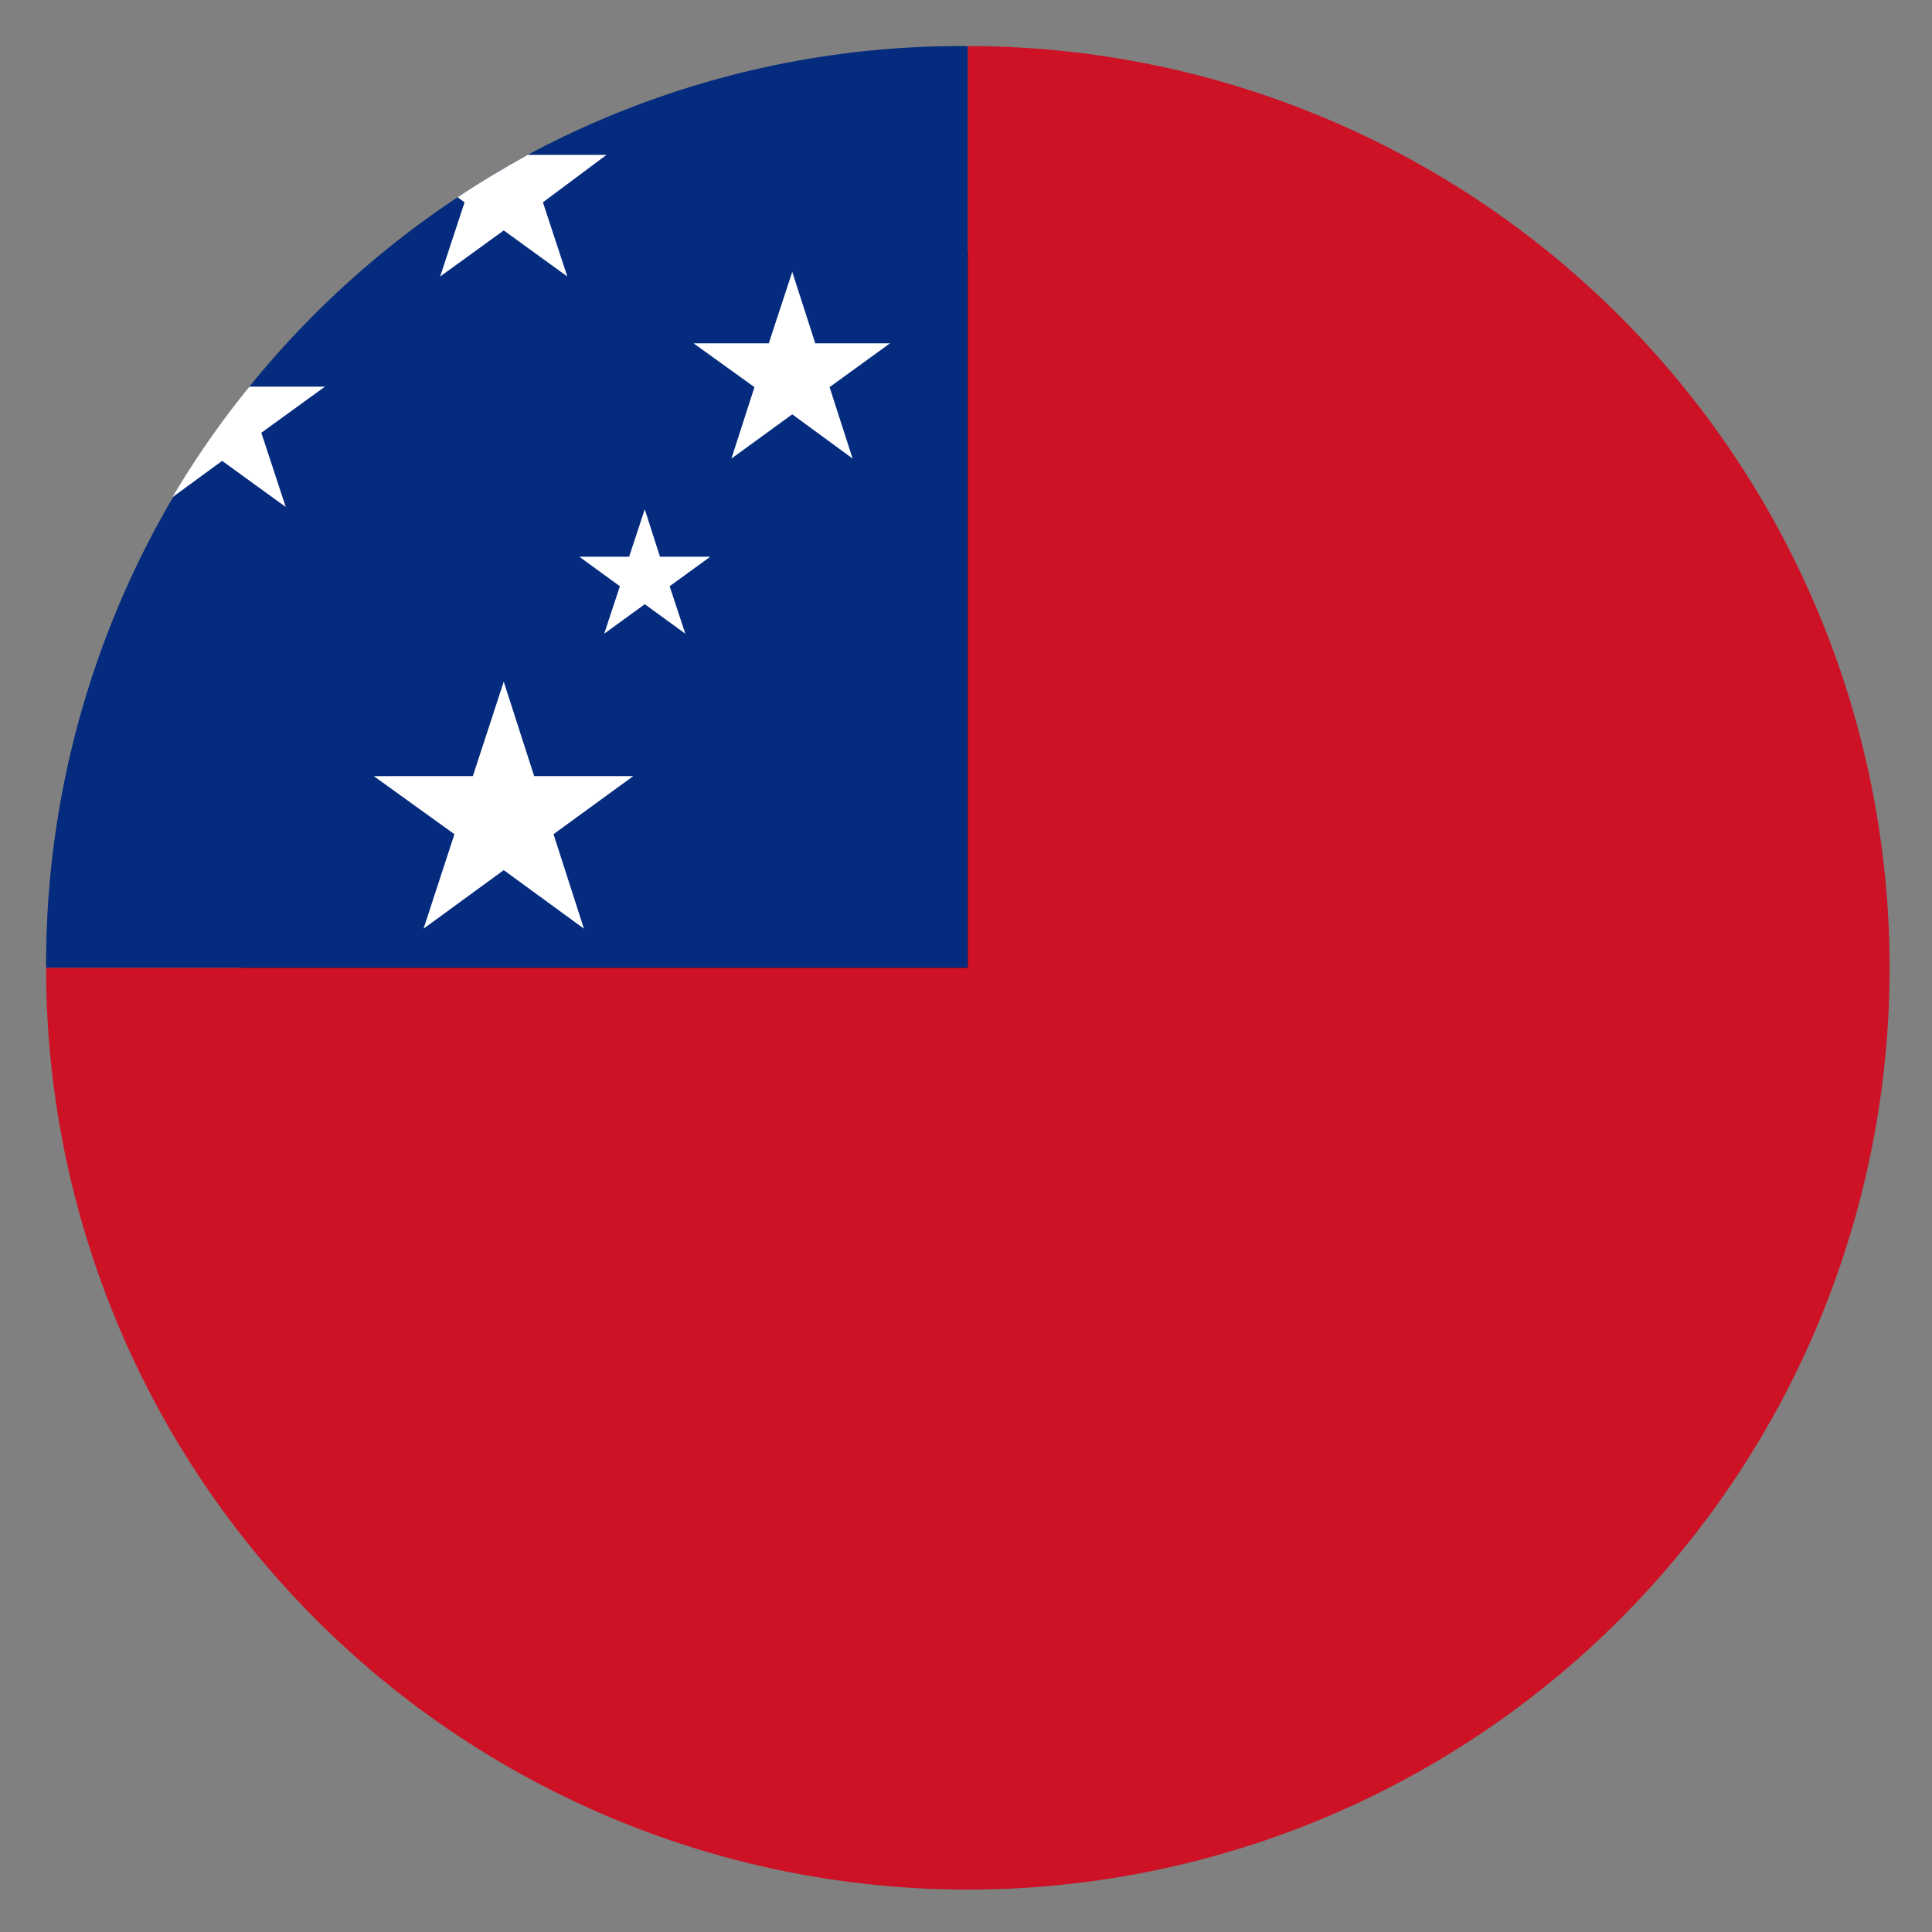 <svg id="bc1d1967-0955-43c8-a395-e00076e13d14" data-name="Layer 1" xmlns="http://www.w3.org/2000/svg" viewBox="0 0 41.92 41.92"><rect x="0" y="0" width="41.92" height="41.92" fill="#808080" stroke="none"/><defs><style>.f7ac7800-386e-4643-87df-e602fbd2c838{fill:#042b7d;}.bd742706-a40c-4fd8-82a4-2d4156cf1f58{fill:#cd1225;}.b889854f-26a4-4f1f-b45c-27f1695de69b{fill:#fff;}</style></defs><path d="M31.42,10.61c6.5,6.49,7.06,16.49,1.26,22.29s-15.79,5.23-22.29-1.26S3.33,15.14,9.13,9.34,24.93,4.11,31.42,10.61Z"/><path class="f7ac7800-386e-4643-87df-e602fbd2c838" d="M21,1V21H1A20,20,0,0,1,5.41,8.39,20.09,20.09,0,0,1,9.93,4.28c.49-.33,1-.63,1.52-.92A19.9,19.9,0,0,1,21,1Z"/><path class="bd742706-a40c-4fd8-82a4-2d4156cf1f58" d="M21,1V21H1A20,20,0,1,0,21,1Z"/><path class="b889854f-26a4-4f1f-b45c-27f1695de69b" d="M11.78,4.39,12.31,6,10.93,5,9.55,6l.53-1.61-.15-.11c.49-.33,1-.63,1.52-.92v0h1.71Z"/><path class="b889854f-26a4-4f1f-b45c-27f1695de69b" d="M5.67,9.39,6.2,11,4.82,10l-1.08.79a19.79,19.79,0,0,1,1.67-2.4H7.05Z"/><polygon class="b889854f-26a4-4f1f-b45c-27f1695de69b" points="17.19 5.9 17.69 7.45 19.31 7.45 18 8.4 18.5 9.95 17.19 8.99 15.87 9.95 16.37 8.4 15.05 7.45 16.68 7.45 17.19 5.9"/><polygon class="b889854f-26a4-4f1f-b45c-27f1695de69b" points="10.93 14.79 11.59 16.84 13.74 16.84 12.01 18.1 12.67 20.15 10.93 18.88 9.19 20.15 9.86 18.1 8.11 16.84 10.26 16.84 10.93 14.79"/><polygon class="b889854f-26a4-4f1f-b45c-27f1695de69b" points="13.99 11.05 14.32 12.08 15.41 12.08 14.53 12.72 14.87 13.75 13.99 13.11 13.11 13.75 13.45 12.72 12.57 12.08 13.65 12.08 13.99 11.05"/></svg>